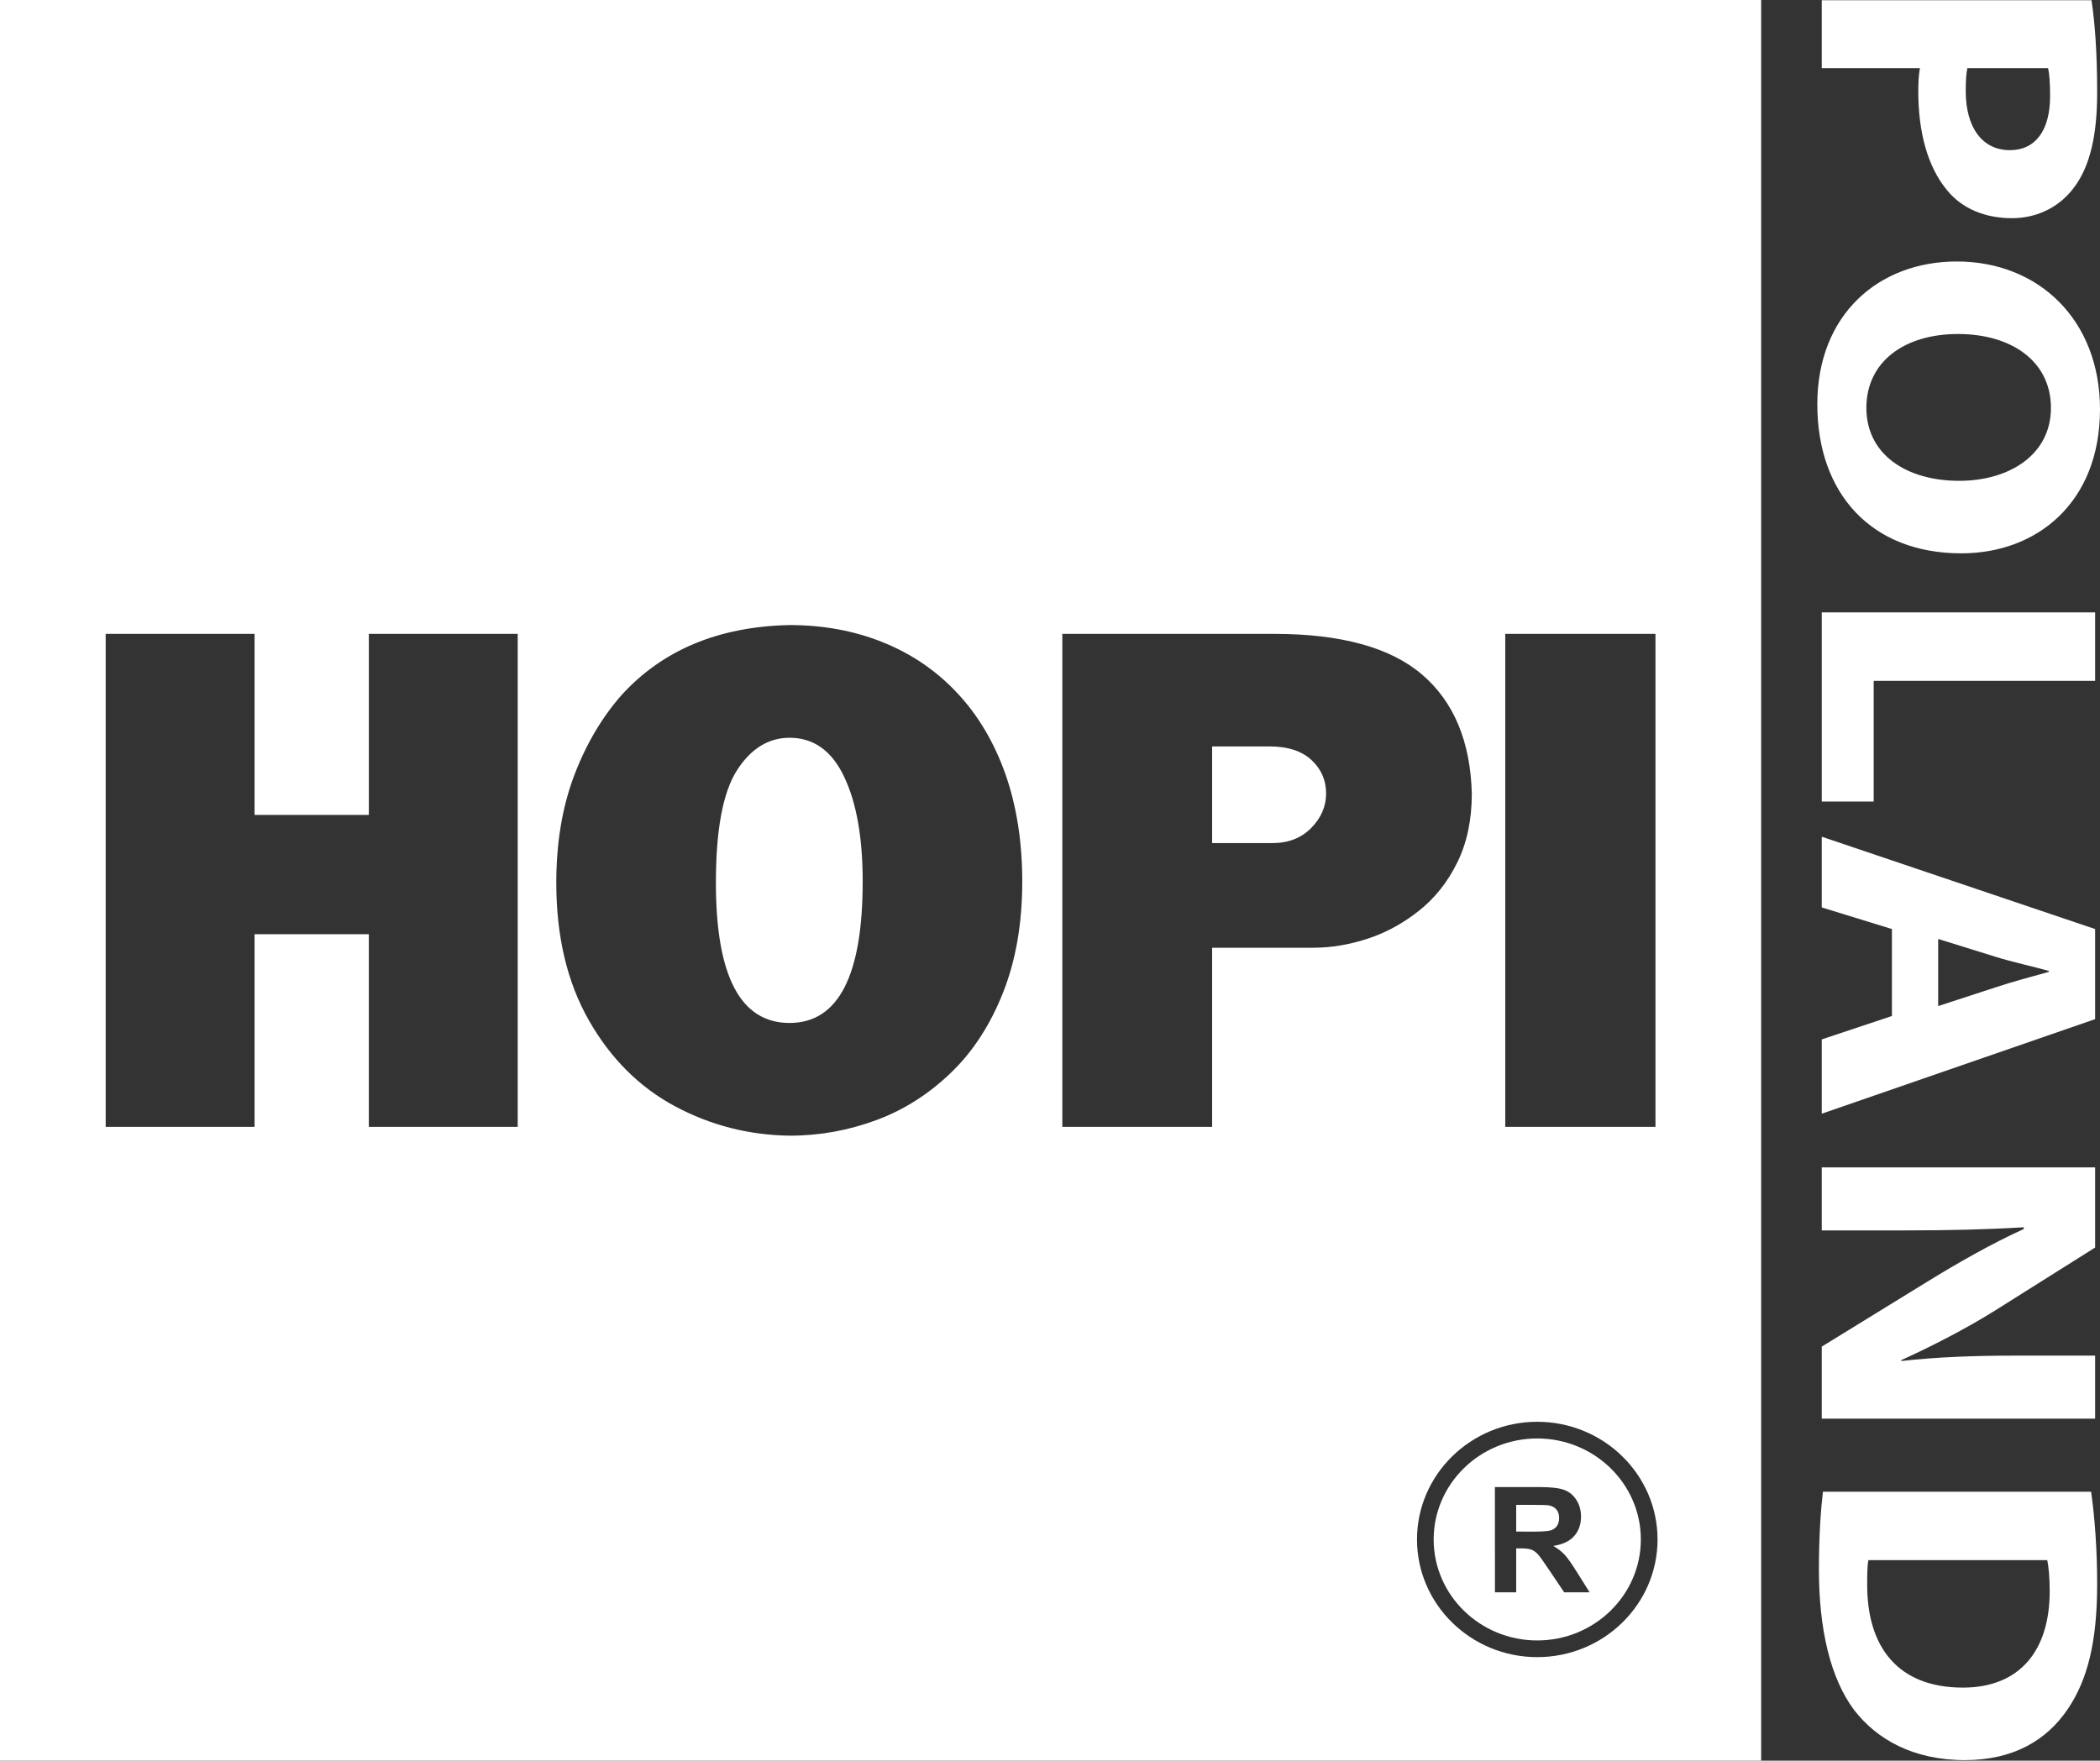 <?xml version="1.0" encoding="UTF-8"?><svg id="Layer_2" xmlns="http://www.w3.org/2000/svg" viewBox="0 0 476.959 400"><rect x="0" y="0" width="476.959" height="400" fill="#333333" stroke="none"/><g id="Components"><g id="f366adfd-4e14-4aad-9661-76e6dc6825fc_5"><path d="m475.025.045c.737,4.811,1.291,11.563,1.291,21.079,0,9.621-1.663,16.476-4.973,21.079-3.136,4.499-8.294,7.365-14.374,7.365s-11.329-2.149-14.738-6.341c-4.424-5.324-6.54-13.199-6.54-22.406,0-2.05.091-3.892.367-5.324h-22.293V.045h61.26Zm-28.193,15.452c-.27,1.327-.364,2.86-.364,5.216,0,8.289,3.779,13.403,10.038,13.403,5.718,0,9.119-4.399,9.119-12.275,0-3.07-.179-5.219-.455-6.344h-18.337Z" style="fill:#fff; stroke-width:0px;"/><path d="m445.456,125.71c-20.453,0-32.703-13.61-32.703-33.87,0-20.362,13.91-32.435,31.688-32.435,18.608,0,32.518,13.301,32.518,33.563,0,21.176-14.277,32.742-31.503,32.742Zm-.739-49.829c-12.252,0-20.82,6.341-20.82,16.782,0,10.534,9.031,16.572,21.098,16.572,11.237,0,20.82-5.831,20.82-16.572,0-10.644-9.028-16.782-21.099-16.782Z" style="fill:#fff; stroke-width:0px;"/><path d="m475.853,139.126v15.557h-50.295v27.415h-11.792v-42.972h62.087Z" style="fill:#fff; stroke-width:0px;"/><path d="m429.7,211.066l-15.935-4.913v-16.064l62.087,20.977v20.467l-62.087,21.482v-16.878l15.935-5.321v-19.75Zm10.504,17.499l13.171-4.3c3.685-1.225,8.294-2.455,11.977-3.476v-.21c-3.682-1.021-8.383-2.047-11.977-3.169l-13.171-4.093v15.248Z" style="fill:#fff; stroke-width:0px;"/><path d="m413.765,265.21h62.087v18.213l-22.748,14.321c-6.543,4.091-14.285,8.085-21.283,11.257v.201c8.198-.918,16.578-1.225,25.978-1.225h18.053v14.324h-62.087v-16.371l23.948-14.735c6.636-4.091,14.652-8.694,21.923-11.971v-.406c-8.286.508-17.035.714-27.172.714h-18.699v-14.324Z" style="fill:#fff; stroke-width:0px;"/><path d="m474.934,338.89c.828,5.729,1.382,13.199,1.382,20.972,0,13.201-2.212,21.796-6.631,28.345-4.791,7.166-12.44,11.665-23.402,11.665-11.883,0-20.081-4.811-25.148-11.353-5.439-7.268-8.016-18.42-8.016-31.928,0-8.085.461-13.913.918-17.7h60.896Zm-50.577,15.552c-.273,1.332-.273,3.583-.273,5.42-.091,14.225,6.907,23.537,21.738,23.537,12.895,0,19.711-8.388,19.711-21.898,0-3.373-.273-5.726-.552-7.059h-40.625Z" style="fill:#fff; stroke-width:0px;"/><path d="m179.325,167.607c-4.804,0-8.82,2.49-11.979,7.451-3.163,4.981-4.748,13.486-4.748,25.508.003,21.221,5.587,31.836,16.727,31.836,11.067,0,16.613-10.732,16.613-32.148,0-9.932-1.397-17.861-4.202-23.76-2.796-5.938-6.965-8.887-12.41-8.887Z" style="fill:#fff; fill-rule:evenodd; stroke-width:0px;"/><path d="m354.116,344.853c0-.791-.218-1.455-.639-1.943-.435-.498-1.038-.81-1.823-.938-.388-.049-1.569-.088-3.527-.088h-3.767v6.064l3.57.019c2.325,0,3.763-.117,4.338-.303.573-.195,1.041-.527,1.358-1.006.319-.478.49-1.084.49-1.807Z" style="fill:#fff; fill-rule:evenodd; stroke-width:0px;"/><path d="m288.374,169.58h-13.072v21.953h13.737c3.61,0,6.54-1.162,8.777-3.438,2.244-2.285,3.372-4.922,3.372-7.793,0-3.057-1.128-5.615-3.321-7.637-2.211-2.051-5.377-3.086-9.493-3.086Z" style="fill:#fff; fill-rule:evenodd; stroke-width:0px;"/><path d="m349.138,326.797c-12.97,0-23.519,10.293-23.519,22.949,0,12.646,10.549,22.939,23.519,22.939,12.98,0,23.535-10.293,23.535-22.939,0-12.656-10.555-22.949-23.535-22.949Zm6.124,34.951l-3.491-5.186c-1.242-1.865-2.085-3.037-2.546-3.516-.455-.488-.943-.82-1.454-.996-.512-.195-1.322-.283-2.43-.283h-.98v9.98h-4.823l-.011-23.906h10.173c2.547,0,4.412.215,5.568.644,1.16.43,2.085,1.201,2.781,2.295.689,1.094,1.038,2.363,1.038,3.769,0,1.787-.526,3.272-1.575,4.443-1.054,1.172-2.638,1.904-4.73,2.217,1.035.596,1.913,1.27,2.585,2.002s1.597,2.022,2.745,3.877l2.922,4.658h-5.772Z" style="fill:#fff; fill-rule:evenodd; stroke-width:0px;"/><path d="m0,0v400h400V0H0Zm341.879,144.004h34.116v112.002h-34.116v-112.002Zm-224.297,112.002h-33.81v-43.77h-25.96v43.77H24.005v-112.002h33.808v41.133h25.96v-41.133h33.81v112.002Zm110.232-30.498c-2.904,7.334-6.859,13.438-11.849,18.213-4.968,4.785-10.602,8.408-16.907,10.742-6.317,2.344-12.883,3.545-19.7,3.545-9.295-.127-17.997-2.363-26.049-6.68-8.075-4.326-14.605-10.83-19.541-19.482-4.939-8.652-7.423-19.092-7.423-31.27v-.019c0-8.994,1.332-17.08,3.994-24.189,2.678-7.129,6.296-13.291,10.815-18.447,9.334-10.254,22.067-15.586,38.17-15.918,7.694,0,14.816,1.318,21.297,3.955,6.494,2.627,12.095,6.455,16.802,11.504,4.724,5.029,8.356,11.162,10.919,18.369,2.536,7.217,3.836,15.381,3.836,24.424,0,9.512-1.461,17.93-4.365,25.254Zm70.468-10.195h-22.98v40.693h-34.022v-112.002h48.096c15.248,0,26.478,3.106,33.658,9.287,7.188,6.172,10.941,15.205,11.25,27.012,0,5.918-1.092,11.143-3.29,15.615-2.194,4.482-5.126,8.154-8.771,11.035-3.649,2.881-7.551,4.99-11.678,6.328-4.133,1.348-8.24,2.031-12.263,2.031Zm50.856,161.162c-15.056,0-27.304-11.992-27.304-26.729,0-14.746,12.248-26.738,27.304-26.738,15.071,0,27.33,11.992,27.33,26.738,0,14.736-12.259,26.729-27.33,26.729Z" style="fill:#fff; fill-rule:evenodd; stroke-width:0px;"/></g></g></svg>